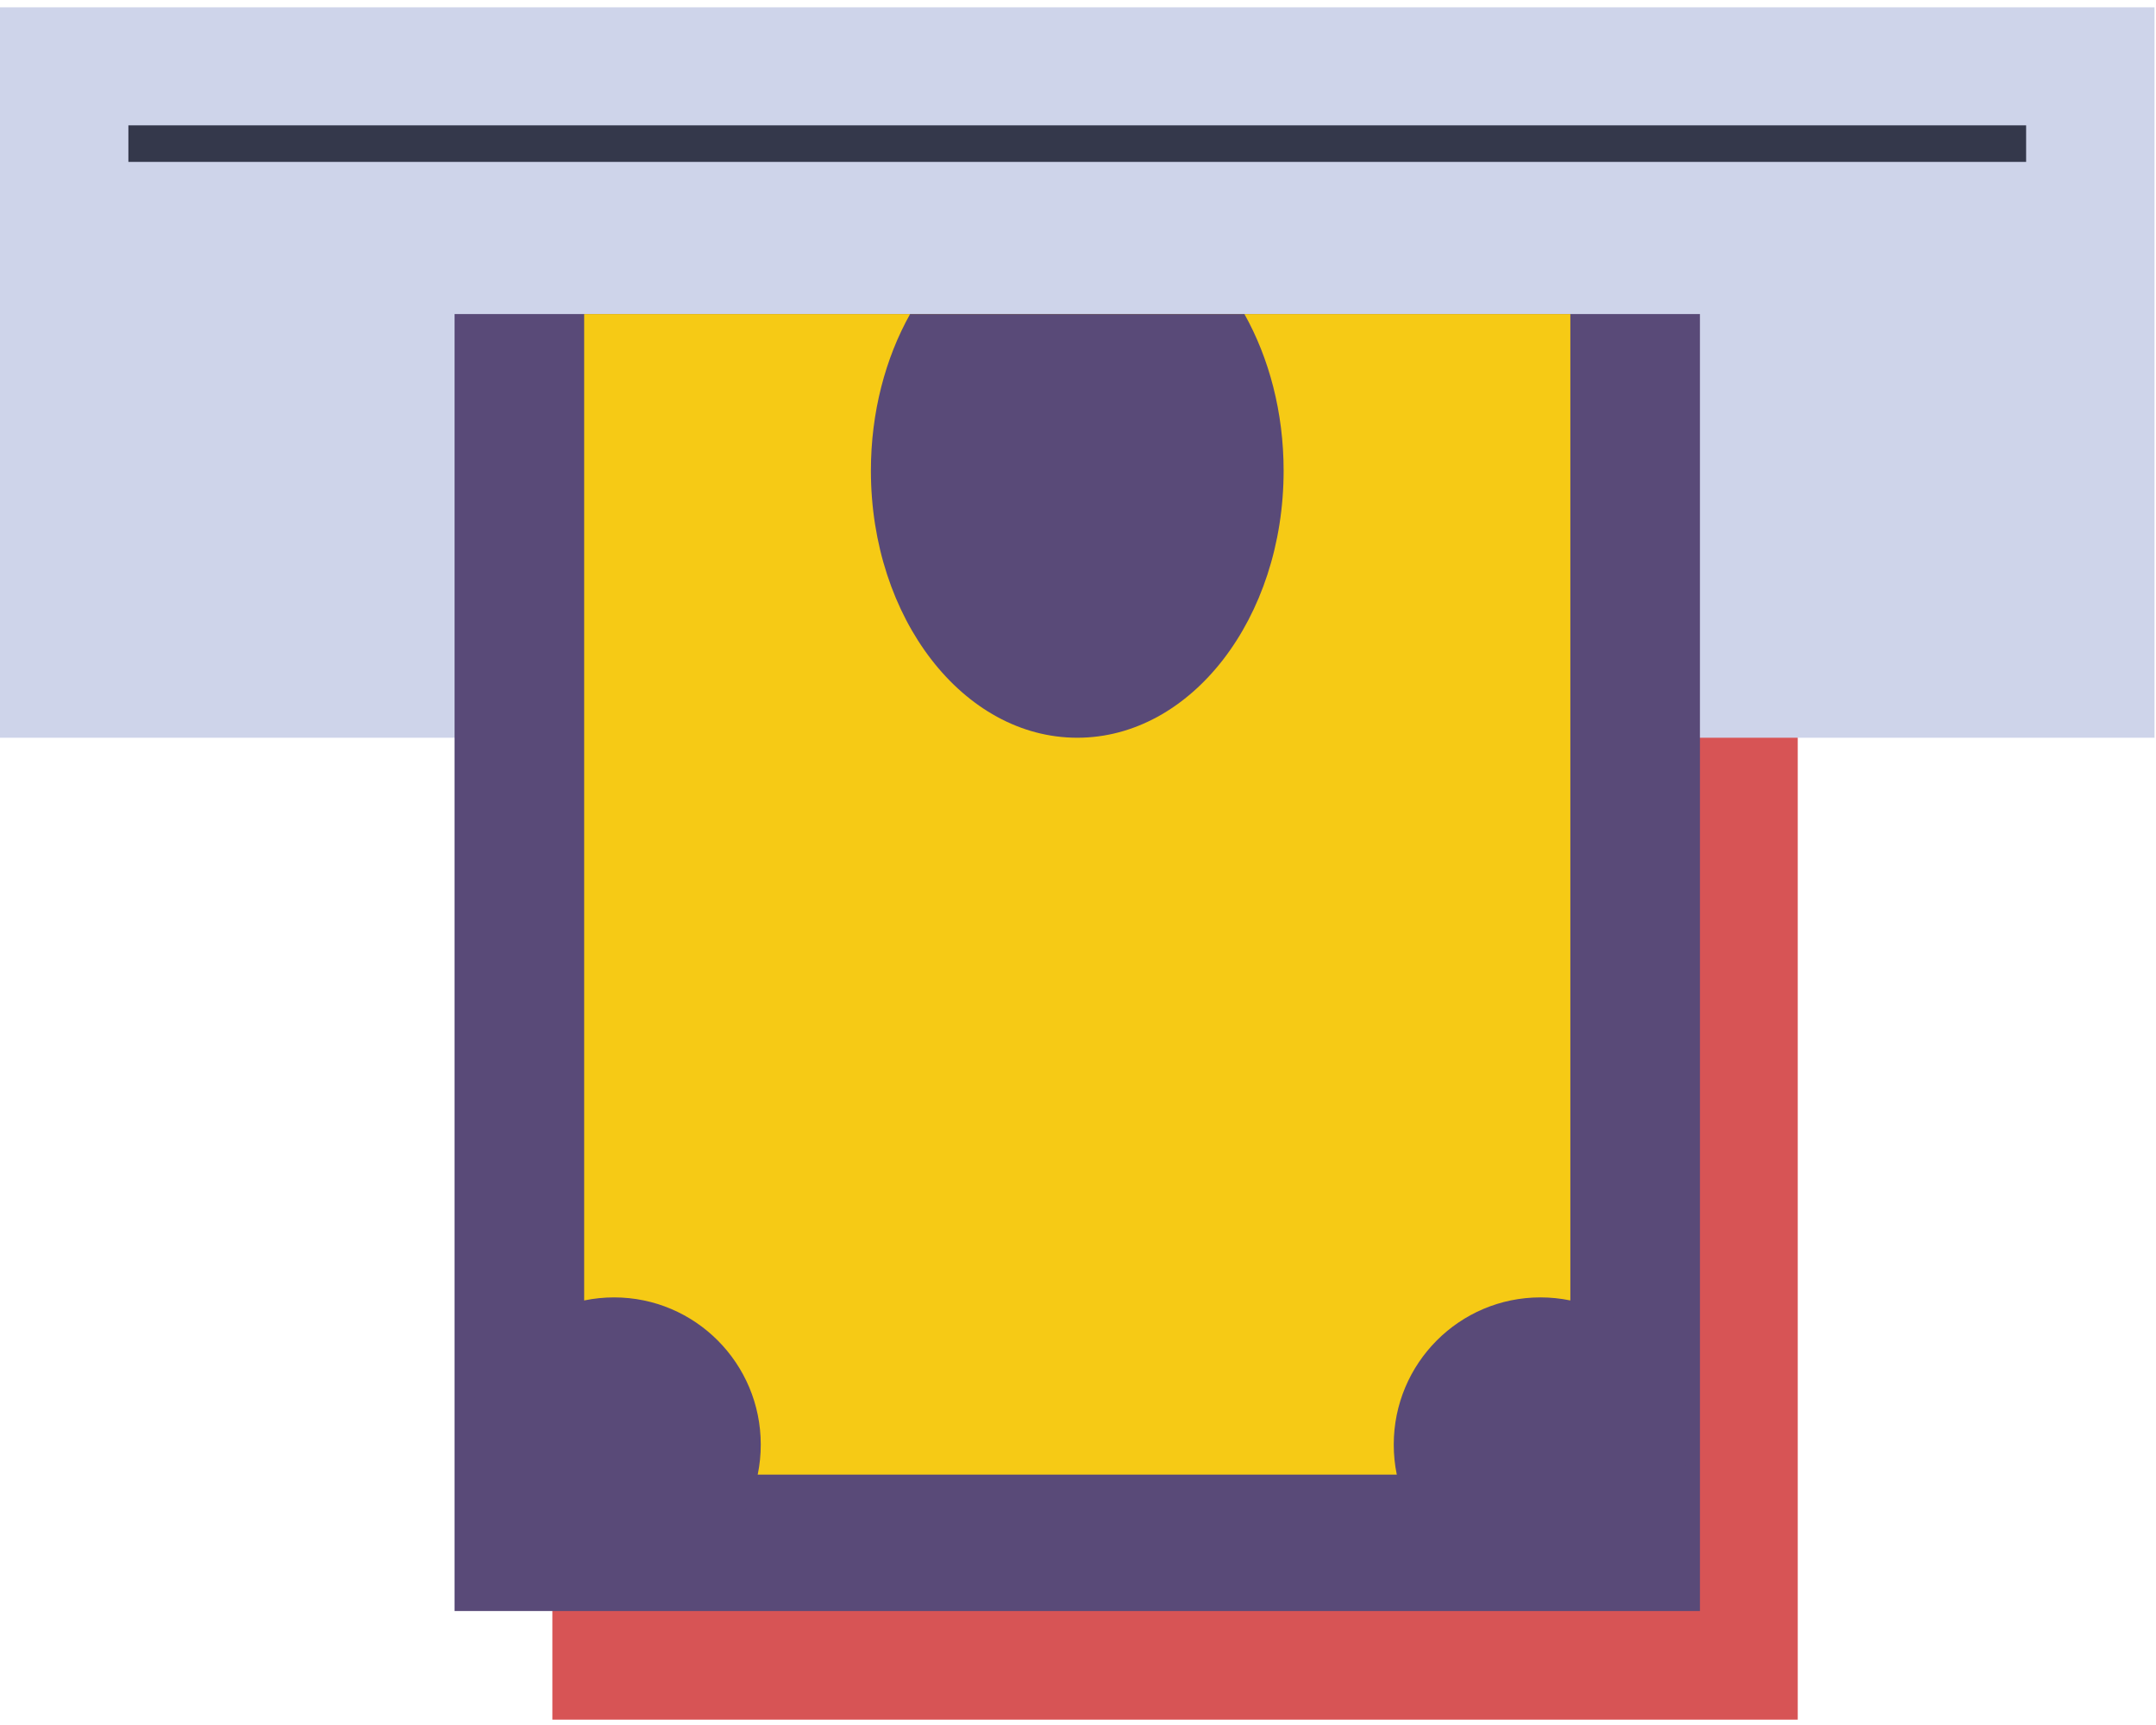 <?xml version="1.0" encoding="UTF-8"?>
<svg width="100px" height="80px" viewBox="0 0 100 80" version="1.1" xmlns="http://www.w3.org/2000/svg" xmlns:xlink="http://www.w3.org/1999/xlink">
    <!-- Generator: sketchtool 62 (101010) - https://sketch.com -->
    <title>740BC74E-0100-44B3-ACF4-16EAC4C1FD70</title>
    <desc>Created with sketchtool.</desc>
    <defs>
        <polygon id="path-1" points="0 79.661 99.931 79.661 99.931 0.249 0 0.249"></polygon>
    </defs>
    <g id="Page-1" stroke="none" stroke-width="1" fill="none" fill-rule="evenodd">
        <g id="CW_Case-Studies-Icons-+-Illustrations" transform="translate(-125, -4990)">
            <g id="Group-14" transform="translate(125, 4990)">
                <polygon id="Fill-1" fill="#D75455" points="25.62 79.751 83.383 79.751 83.383 19.602 25.62 19.602"></polygon>
                <polygon id="Fill-2" fill="#CED4EA" points="0 34.214 99.931 34.214 99.931 0.339 0 0.339"></polygon>
                <polygon id="Fill-3" fill="#594A78" points="21.084 74.714 78.847 74.714 78.847 14.565 21.084 14.565"></polygon>
                <polygon id="Fill-4" fill="#F6CA15" points="27.095 68.388 72.836 68.388 72.836 14.565 27.095 14.565"></polygon>
                <g id="Group-13" transform="translate(0, 0.09)">
                    <path d="M78.254,66.907 C78.254,70.678 75.208,73.735 71.45,73.735 C67.692,73.735 64.645,70.678 64.645,66.907 C64.645,63.136 67.692,60.079 71.45,60.079 C75.208,60.079 78.254,63.136 78.254,66.907" id="Fill-5" fill="#594A78"></path>
                    <path d="M35.286,66.907 C35.286,70.678 32.239,73.735 28.482,73.735 C24.723,73.735 21.677,70.678 21.677,66.907 C21.677,63.136 24.723,60.079 28.482,60.079 C32.239,60.079 35.286,63.136 35.286,66.907" id="Fill-7" fill="#594A78"></path>
                    <path d="M59.537,21.739 C59.537,28.579 55.252,34.124 49.966,34.124 C44.68,34.124 40.394,28.579 40.394,21.739 C40.394,19.025 41.069,16.515 42.213,14.474 L57.718,14.474 C58.862,16.515 59.537,19.025 59.537,21.739" id="Fill-9" fill="#594A78"></path>
                    <mask id="mask-2" fill="white">
                        <use xlink:href="#path-1"></use>
                    </mask>
                    <g id="Clip-12"></g>
                    <polygon id="Fill-11" fill="#34384B" mask="url(#mask-2)" points="5.955 7.418 93.976 7.418 93.976 5.723 5.955 5.723"></polygon>
                </g>
            </g>
        </g>
    </g>
</svg>